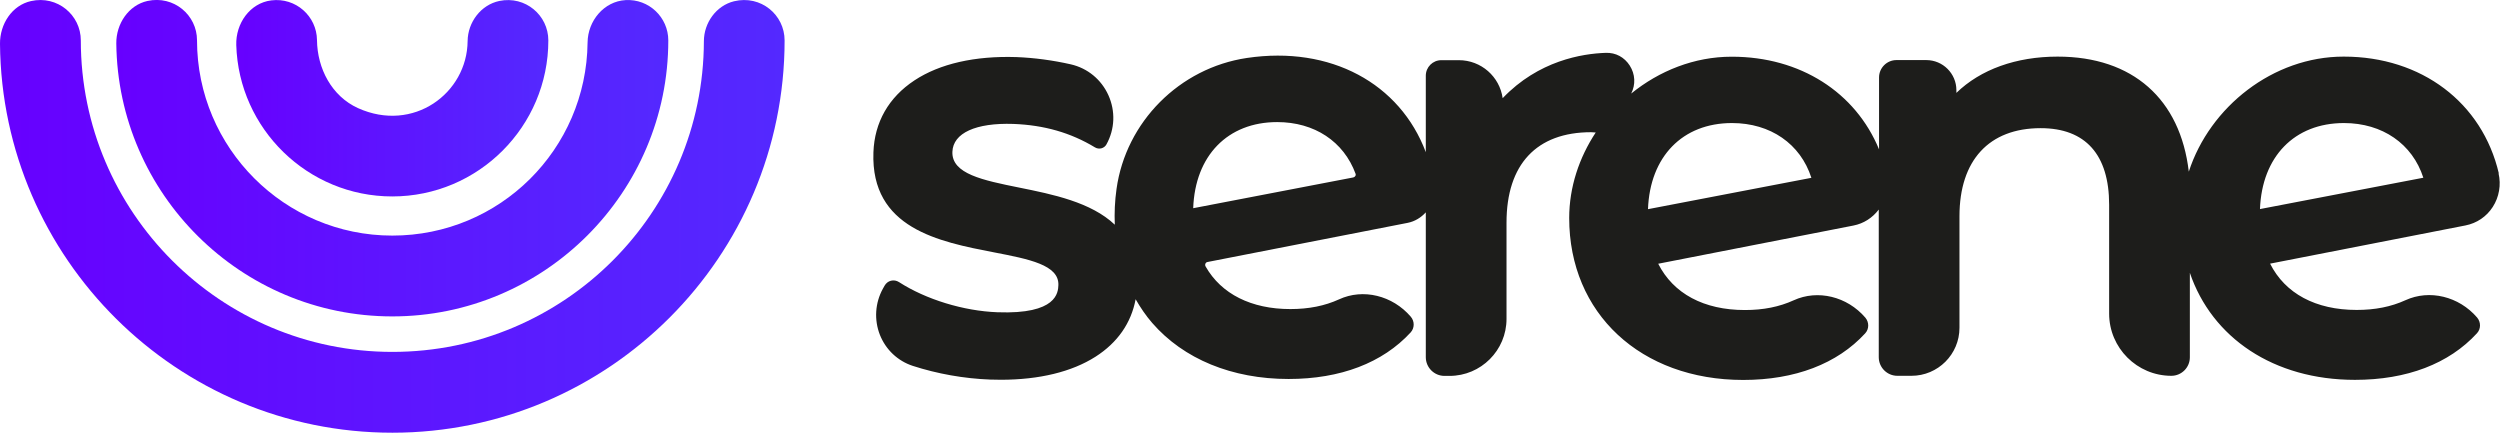 <?xml version="1.0" encoding="UTF-8"?><svg id="Layer_2" xmlns="http://www.w3.org/2000/svg" xmlns:xlink="http://www.w3.org/1999/xlink" viewBox="0 0 259.24 44.87"><defs><style>.cls-1{fill:url(#linear-gradient);}.cls-1,.cls-2,.cls-3,.cls-4{stroke-width:0px;}.cls-2{fill:url(#linear-gradient-2);}.cls-3{fill:url(#linear-gradient-3);}.cls-4{fill:#1d1d1b;}</style><linearGradient id="linear-gradient" x1="24.5" y1="10.19" x2="56.86" y2="10.19" gradientUnits="userSpaceOnUse"><stop offset="0" stop-color="#6700ff"/><stop offset="1" stop-color="#5429ff"/></linearGradient><linearGradient id="linear-gradient-2" x1="12.06" y1="16.4" x2="69.3" y2="16.4" xlink:href="#linear-gradient"/><linearGradient id="linear-gradient-3" x1="0" y1="22.43" x2="81.36" y2="22.43" xlink:href="#linear-gradient"/></defs><g id="Layer_1-2"><path class="cls-1" d="m40.68,20.37c-8.76,0-15.92-7-16.18-15.69-.07-2.24,1.41-4.36,3.63-4.64,2.54-.32,4.71,1.64,4.74,4.11.03,2.97,1.54,5.83,4.25,7.06,5.73,2.59,11.32-1.53,11.37-6.95.02-1.96,1.38-3.76,3.29-4.16,2.7-.56,5.08,1.49,5.08,4.09,0,8.92-7.26,16.18-16.18,16.18Z"/><path class="cls-2" d="m40.68,32.81c-15.68,0-28.45-12.67-28.62-28.31-.02-2.02,1.26-3.96,3.23-4.4,2.73-.6,5.14,1.46,5.14,4.08,0,11.16,9.08,20.25,20.25,20.25s20.13-8.96,20.25-20.02c.02-2.25,1.7-4.27,3.94-4.4,2.42-.14,4.43,1.79,4.43,4.18,0,15.78-12.84,28.62-28.62,28.62Z"/><path class="cls-3" d="m40.68,44.87C18.37,44.87.2,26.81,0,4.55-.02,2.51,1.23.55,3.22.11c2.73-.61,5.16,1.45,5.16,4.08,0,17.81,14.49,32.3,32.31,32.3s32.26-14.44,32.3-32.21c0-1.91,1.28-3.7,3.13-4.15,2.77-.67,5.24,1.4,5.24,4.06,0,22.43-18.25,40.68-40.68,40.68Z"/><path class="cls-4" d="m259.12,17.99c-1.72-7.36-8.03-12.12-16.07-12.12h-.03c-7.3,0-13.87,5.2-16.05,11.93-.88-7.52-5.81-11.93-13.6-11.93-4.31,0-7.99,1.33-10.5,3.76v-.28c0-1.72-1.4-3.12-3.12-3.12h-3.1c-.99,0-1.8.81-1.8,1.8v7.46c-2.44-5.92-8.17-9.61-15.26-9.61h-.03c-3.86,0-7.5,1.46-10.41,3.82.47-.93.42-2.01-.15-2.9-.55-.86-1.45-1.36-2.49-1.32-2.43.08-6.97.8-10.69,4.7-.31-2.23-2.23-3.94-4.54-3.94h-1.82c-.89,0-1.61.72-1.61,1.61v7.93c-2.68-7.13-9.87-11.06-18.55-9.77-6.99,1.04-12.55,6.63-13.52,13.58-.18,1.26-.23,2.5-.18,3.71-2.46-2.34-6.45-3.15-9.92-3.85-3.76-.76-7.01-1.42-6.92-3.71.07-1.95,2.44-3.02,6.32-2.89,3.19.12,5.95.91,8.46,2.43.2.12.44.16.67.1.22-.06.41-.2.52-.4.88-1.59.95-3.45.21-5.1-.74-1.64-2.16-2.81-3.91-3.21-1.85-.42-3.8-.68-5.63-.75-4.29-.14-7.95.68-10.58,2.42-2.67,1.76-4.14,4.34-4.25,7.46-.29,7.89,6.81,9.27,12.51,10.37,3.62.7,6.74,1.3,6.67,3.39-.03.76-.13,3.05-6.32,2.82-3.51-.13-7.42-1.33-10.21-3.13-.25-.16-.55-.21-.83-.14-.28.07-.51.25-.66.51l-.18.32c-.81,1.47-.92,3.22-.31,4.78.61,1.54,1.85,2.71,3.41,3.22,2.56.83,5.34,1.32,8.03,1.42.37.01.74.02,1.1.02,3.98,0,7.36-.82,9.82-2.39,2.29-1.46,3.7-3.5,4.16-5.96.5.87,1.06,1.7,1.72,2.46,3.26,3.75,8.28,5.81,14.14,5.81,5.38,0,9.75-1.67,12.66-4.83.41-.45.42-1.15.01-1.63-1.89-2.2-4.94-2.95-7.43-1.8-1.49.68-3.14,1.01-5.06,1.01-4.04,0-7.16-1.56-8.78-4.41-.06-.1-.06-.21-.02-.31.03-.06.09-.14.21-.16l20.76-4.06c.75-.15,1.39-.55,1.88-1.09v15.02c0,1.07.87,1.94,1.94,1.94h.52c3.26,0,5.91-2.65,5.91-5.91v-9.99c0-6.04,3.12-9.37,8.77-9.37.15,0,.32.02.48.03-1.72,2.61-2.75,5.67-2.75,8.87,0,9.89,7.42,16.79,18.04,16.79,5.37,0,9.75-1.67,12.65-4.83.42-.45.42-1.15.02-1.63-1.89-2.2-4.94-2.94-7.43-1.8-1.49.68-3.14,1.01-5.06,1.01-4.26,0-7.42-1.7-8.99-4.8l20.24-3.96c1.07-.21,1.98-.8,2.63-1.66v15.31c0,1.07.87,1.93,1.93,1.93h1.46c2.75,0,4.98-2.23,4.98-4.98v-11.57c0-5.8,3.07-9.13,8.42-9.13,4.65,0,7.1,2.75,7.1,7.94v11.29c0,3.56,2.9,6.45,6.45,6.45,1.06,0,1.92-.86,1.92-1.92v-8.76c2.29,6.74,8.69,11.1,17.12,11.1,5.38,0,9.75-1.67,12.65-4.83.42-.45.42-1.15.02-1.63-1.89-2.2-4.94-2.94-7.43-1.8-1.49.68-3.14,1.01-5.06,1.01-4.25,0-7.42-1.7-8.98-4.8l20.25-3.96c1.18-.23,2.19-.91,2.84-1.92.66-1.02.88-2.29.6-3.49Zm-24.77,3.7c.2-5.44,3.57-8.93,8.71-8.93,3.99,0,7.1,2.16,8.23,5.67l-16.94,3.25Zm-46.52-3.25l-16.94,3.25c.2-5.44,3.57-8.93,8.71-8.93,3.99,0,7.1,2.16,8.23,5.67Zm-47.26-.41c.03.09,0,.16-.02.21-.05.08-.13.14-.22.16l-16.6,3.19c.19-5.44,3.57-8.93,8.71-8.93,3.86,0,6.9,2.01,8.13,5.37Z"/></g></svg>